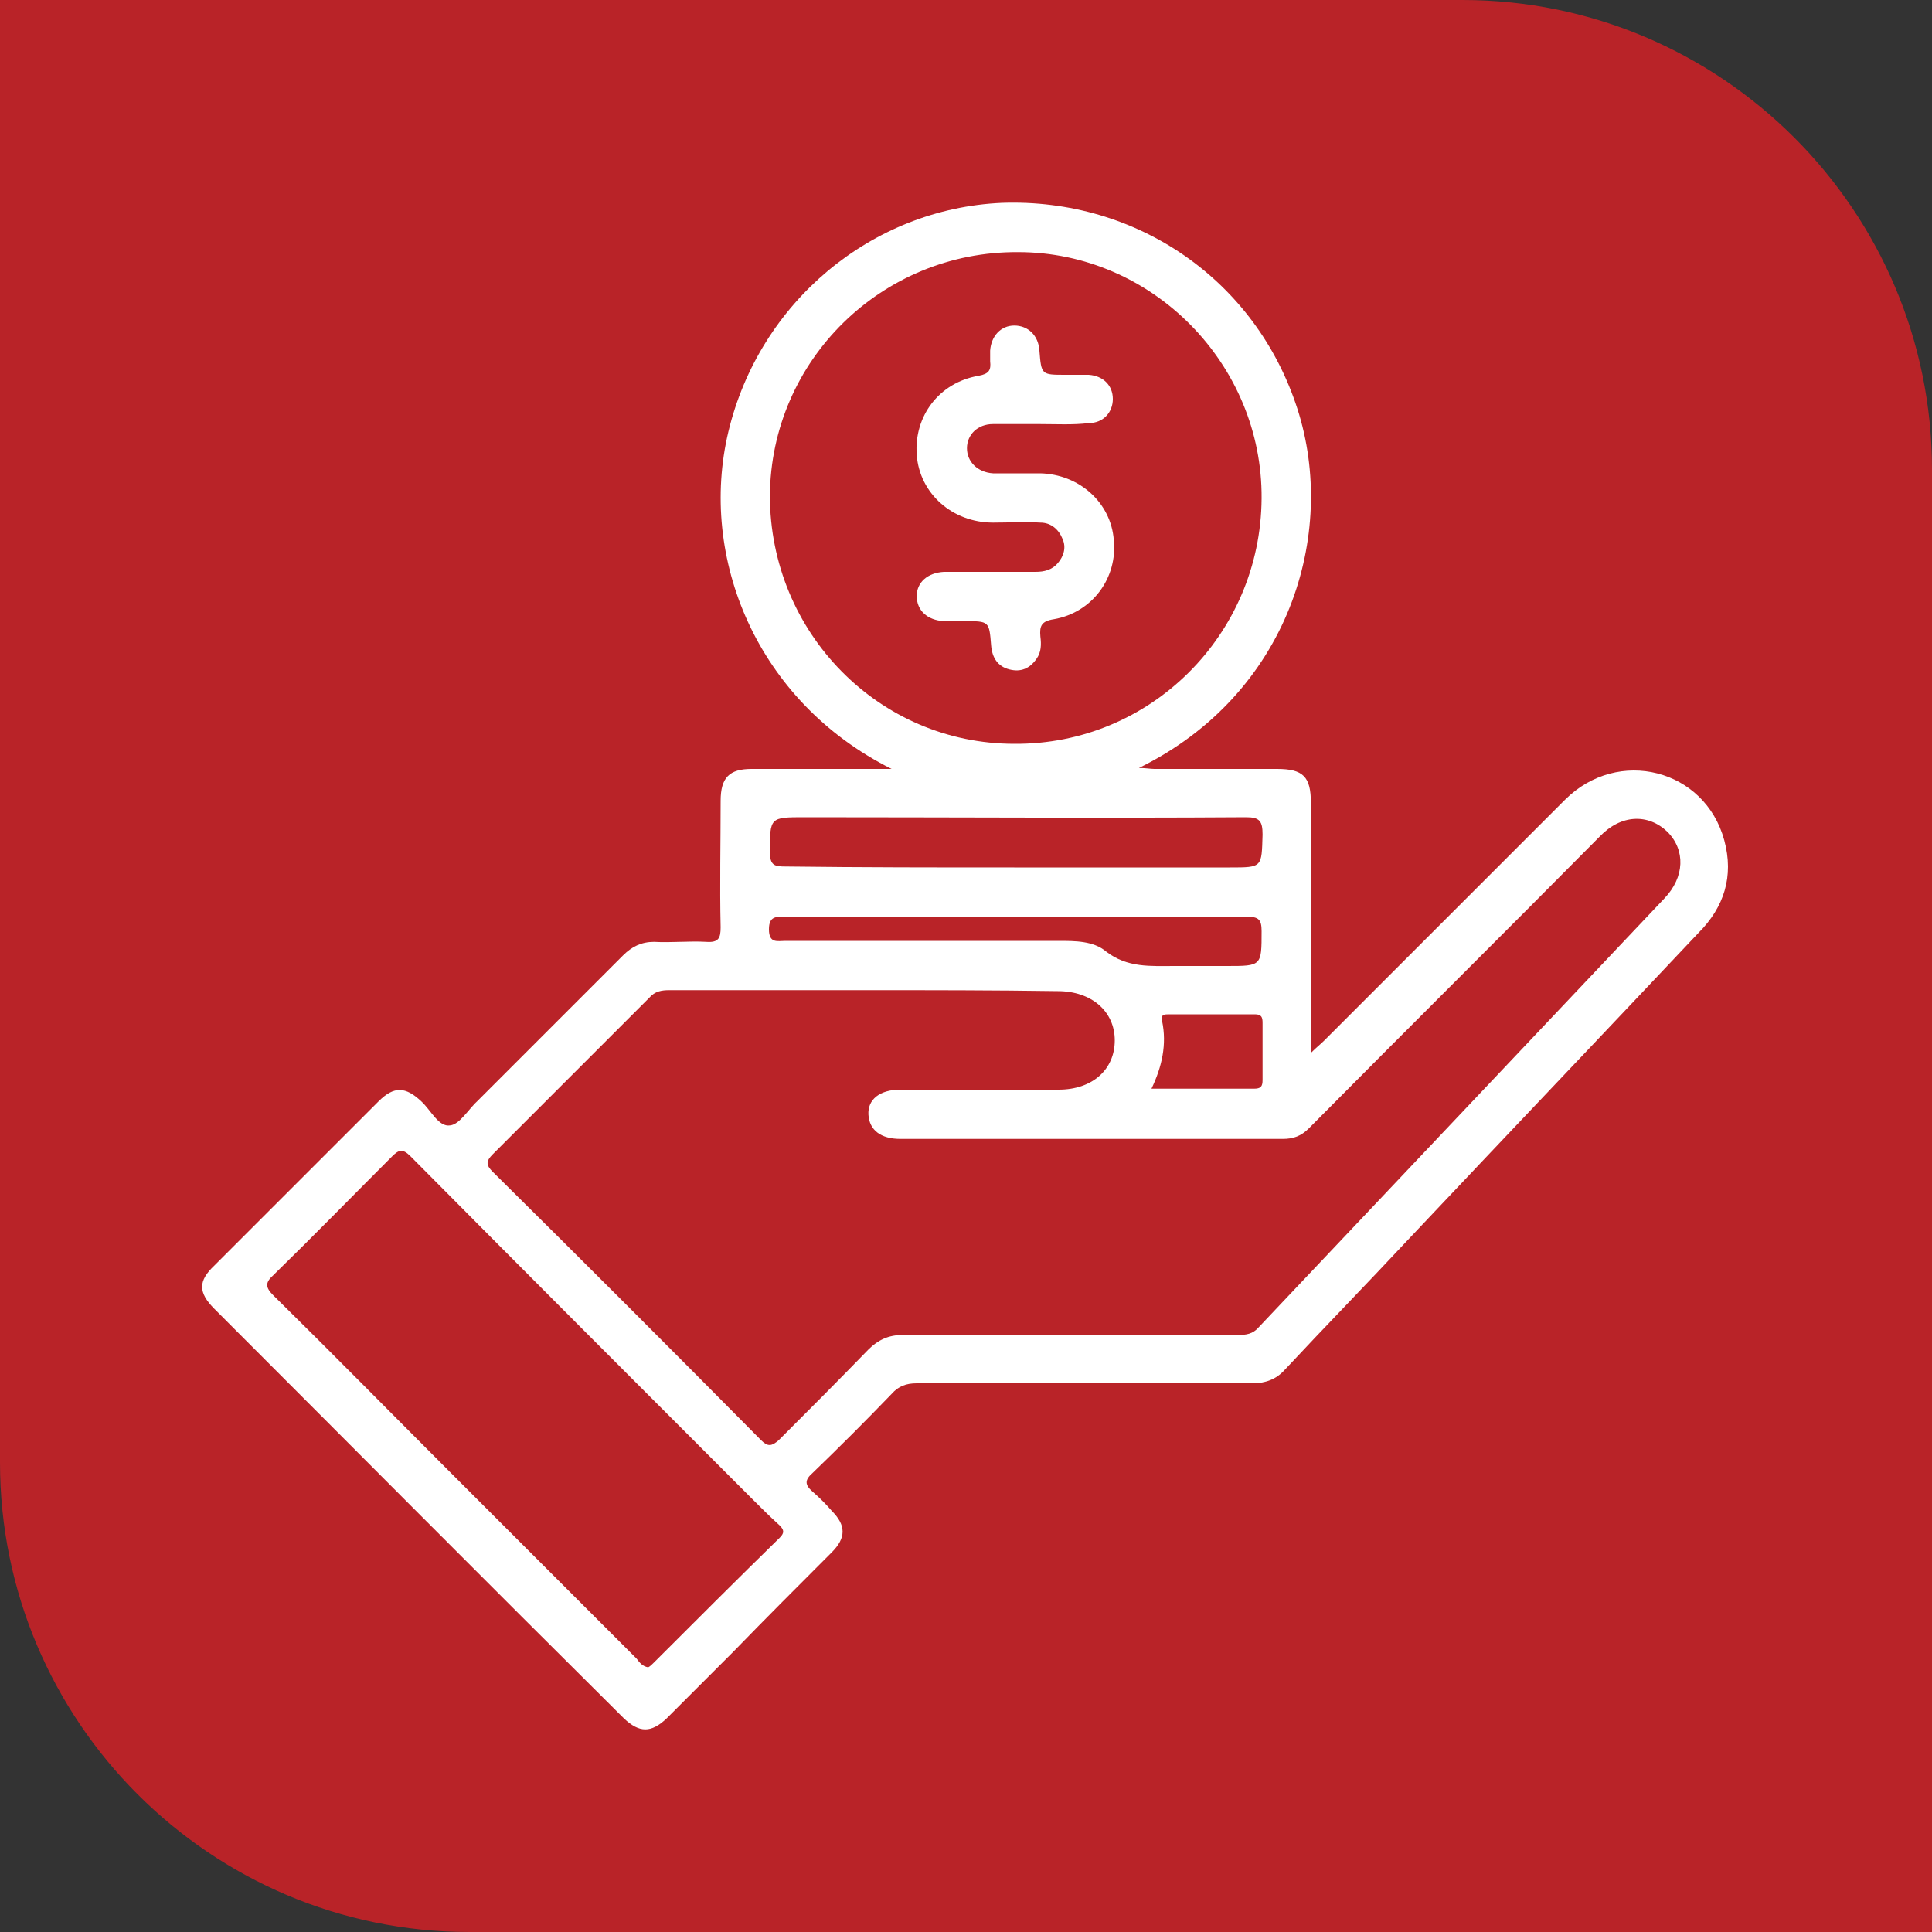 <svg xmlns="http://www.w3.org/2000/svg" xmlns:xlink="http://www.w3.org/1999/xlink" id="Layer_1" x="0px" y="0px" viewBox="0 0 200 200" style="enable-background:new 0 0 200 200;" xml:space="preserve"><rect x="0" y="0" width="200" height="200" fill="#333333" stroke="none"/><style type="text/css">	.st0{fill:#B92328;}	.st1{fill:#404041;}	.st2{fill:#FFFFFF;}</style><g>	<g id="uuid-5d30dafd-872e-476a-8a43-f3aa5927c17c">		<path class="st0" d="M0,0h151.4C178.2,0,200,21.8,200,48.6V200H48.6C21.8,200,0,178.2,0,151.4V0L0,0z"></path>	</g></g><g>	<path class="st2" d="M92.3,79.6c-14-7-20-21.9-16.9-34.9c3.2-13.4,14.8-23.1,28.3-23.7c14-0.5,26.3,8,30.6,21.3  c4.2,13-0.9,29.6-16.4,37.2c0.7,0,1.2,0.1,1.6,0.1c4.2,0,8.5,0,12.7,0c2.7,0,3.5,0.8,3.5,3.5c0,8,0,16,0,24c0,0.5,0,1,0,1.9  c0.6-0.6,1-0.9,1.4-1.3c8.3-8.3,16.6-16.6,24.9-24.9c5.5-5.5,14.5-3.2,16.5,4.2c1,3.7,0,6.9-2.7,9.6c-10,10.6-20.1,21.2-30.1,31.8  c-4.2,4.5-8.5,8.9-12.7,13.4c-0.9,1-2,1.4-3.4,1.4c-11.6,0-23.1,0-34.7,0c-1.1,0-1.9,0.3-2.6,1.1c-2.7,2.8-5.4,5.5-8.2,8.2  c-0.8,0.7-0.8,1.2,0,1.9c0.7,0.6,1.4,1.3,2,2c1.5,1.5,1.5,2.8,0,4.3c-3.4,3.4-6.8,6.8-10.2,10.3c-2.3,2.3-4.6,4.6-6.9,6.9  c-1.6,1.5-2.8,1.5-4.4,0c-14.2-14.1-28.3-28.3-42.4-42.4c-1.7-1.7-1.7-2.9,0-4.5c5.7-5.7,11.3-11.3,17-17c1.6-1.6,2.8-1.5,4.4,0  c1,0.9,1.8,2.7,3,2.5c1-0.1,1.9-1.7,2.9-2.6c5-5,10-10,15-15c0.9-0.9,1.9-1.4,3.2-1.4c1.8,0.1,3.6-0.1,5.4,0  c1.3,0.1,1.5-0.4,1.5-1.5c-0.1-4.4,0-8.7,0-13.1c0-2.4,0.9-3.3,3.2-3.3C82.7,79.6,87.5,79.6,92.3,79.6z M89.7,102.5  c-6.8,0-13.6,0-20.4,0c-0.8,0-1.5,0.1-2.1,0.8c-5.4,5.4-10.8,10.8-16.2,16.2c-0.7,0.7-0.7,1.1,0,1.8c9.3,9.2,18.6,18.5,27.8,27.8  c0.7,0.7,1.1,0.6,1.8,0c3.1-3.1,6.2-6.2,9.3-9.4c1-1,2.1-1.5,3.5-1.5c11.6,0,23.1,0,34.7,0c0.9,0,1.6-0.1,2.2-0.8  c14-14.8,28-29.6,42-44.4c2.1-2.2,2.2-5,0.3-6.9c-2-1.9-4.8-1.8-7,0.5c-10,10.1-20.1,20.1-30.1,30.2c-0.8,0.8-1.6,1.1-2.7,1.1  c-13.2,0-26.4,0-39.6,0c-2,0-3.2-0.9-3.3-2.5c-0.1-1.6,1.2-2.6,3.3-2.6c5.5,0,10.9,0,16.4,0c3.5,0,5.8-2.1,5.8-5.1  c0-3-2.4-5.1-5.9-5.1C102.9,102.5,96.3,102.5,89.7,102.5z M79.7,51.3C79.7,65.5,91,77,105,77c14.1,0.1,25.5-11.3,25.6-25.4  c0.1-13.9-11.3-25.5-25.2-25.5C91.3,26,79.8,37.3,79.7,51.3z M67.1,172.6c0.2-0.1,0.4-0.3,0.6-0.5c4.3-4.3,8.6-8.6,13-12.9  c0.5-0.5,0.5-0.8,0-1.3c-1-0.9-2-1.9-3-2.9c-11.7-11.7-23.5-23.5-35.2-35.3c-0.8-0.8-1.2-0.7-1.9,0c-4.1,4.1-8.1,8.2-12.3,12.3  c-0.9,0.8-0.8,1.3,0,2.1c6.1,6,12.1,12.1,18.1,18.1c6.5,6.5,13,13,19.5,19.5C66.2,172.1,66.5,172.5,67.1,172.6z M105,89.8  c7.4,0,14.9,0,22.3,0c3.4,0,3.3,0,3.4-3.4c0-1.4-0.3-1.8-1.7-1.8c-15.2,0.1-30.5,0-45.7,0c-3.6,0-3.6,0-3.6,3.6  c0,1.4,0.5,1.5,1.6,1.5C89.2,89.8,97.1,89.8,105,89.8z M105.2,94.9c-8,0-15.9,0-23.9,0c-0.9,0-1.7-0.1-1.7,1.3  c0,1.5,0.9,1.2,1.7,1.2c9.4,0,18.9,0,28.3,0c1.7,0,3.6,0,4.9,1.1c2.2,1.7,4.6,1.5,7.1,1.5c1.8,0,3.6,0,5.4,0c3.6,0,3.6,0,3.6-3.6  c0-1.2-0.3-1.5-1.5-1.5C121.2,94.9,113.2,94.9,105.2,94.9z M119.2,112.7c3.7,0,7.1,0,10.6,0c0.7,0,0.9-0.2,0.9-0.9c0-2,0-3.9,0-5.9  c0-0.6-0.1-0.9-0.8-0.9c-3,0-5.9,0-8.9,0c-0.4,0-0.9,0-0.7,0.7C120.8,108.1,120.3,110.4,119.2,112.7z"></path>	<path class="st2" d="M107.6,43.9c-1.6,0-3.2,0-4.8,0c-1.6,0-2.7,1.1-2.7,2.5c0,1.4,1.1,2.5,2.7,2.6c1.6,0,3.3,0,4.9,0  c4,0.1,7.3,3,7.6,6.9c0.4,3.9-2.2,7.5-6.2,8.2c-1.3,0.2-1.5,0.7-1.4,1.8c0.1,0.8,0.1,1.6-0.4,2.3c-0.7,1-1.6,1.4-2.8,1.1  c-1.2-0.3-1.8-1.2-1.9-2.5c-0.2-2.5-0.2-2.5-2.8-2.5c-0.7,0-1.4,0-2.1,0c-1.7-0.1-2.8-1.1-2.8-2.6c0-1.4,1.1-2.4,2.8-2.5  c3.2,0,6.4,0,9.5,0c0.9,0,1.7-0.2,2.3-0.9c0.6-0.7,0.9-1.6,0.5-2.5c-0.4-1-1.2-1.7-2.3-1.7c-1.6-0.1-3.3,0-4.9,0  c-4.2,0-7.6-3-7.9-7c-0.3-4,2.3-7.5,6.4-8.2c1.1-0.2,1.3-0.6,1.2-1.5c0-0.4,0-0.7,0-1.1c0.1-1.5,1.1-2.6,2.5-2.6  c1.4,0,2.5,1,2.6,2.6c0.2,2.5,0.2,2.5,2.7,2.5c0.8,0,1.6,0,2.4,0c1.5,0.1,2.5,1.1,2.5,2.5c0,1.4-1,2.5-2.5,2.5  C111.1,44,109.3,43.9,107.6,43.9C107.6,43.9,107.6,43.9,107.6,43.9z"></path></g></svg>